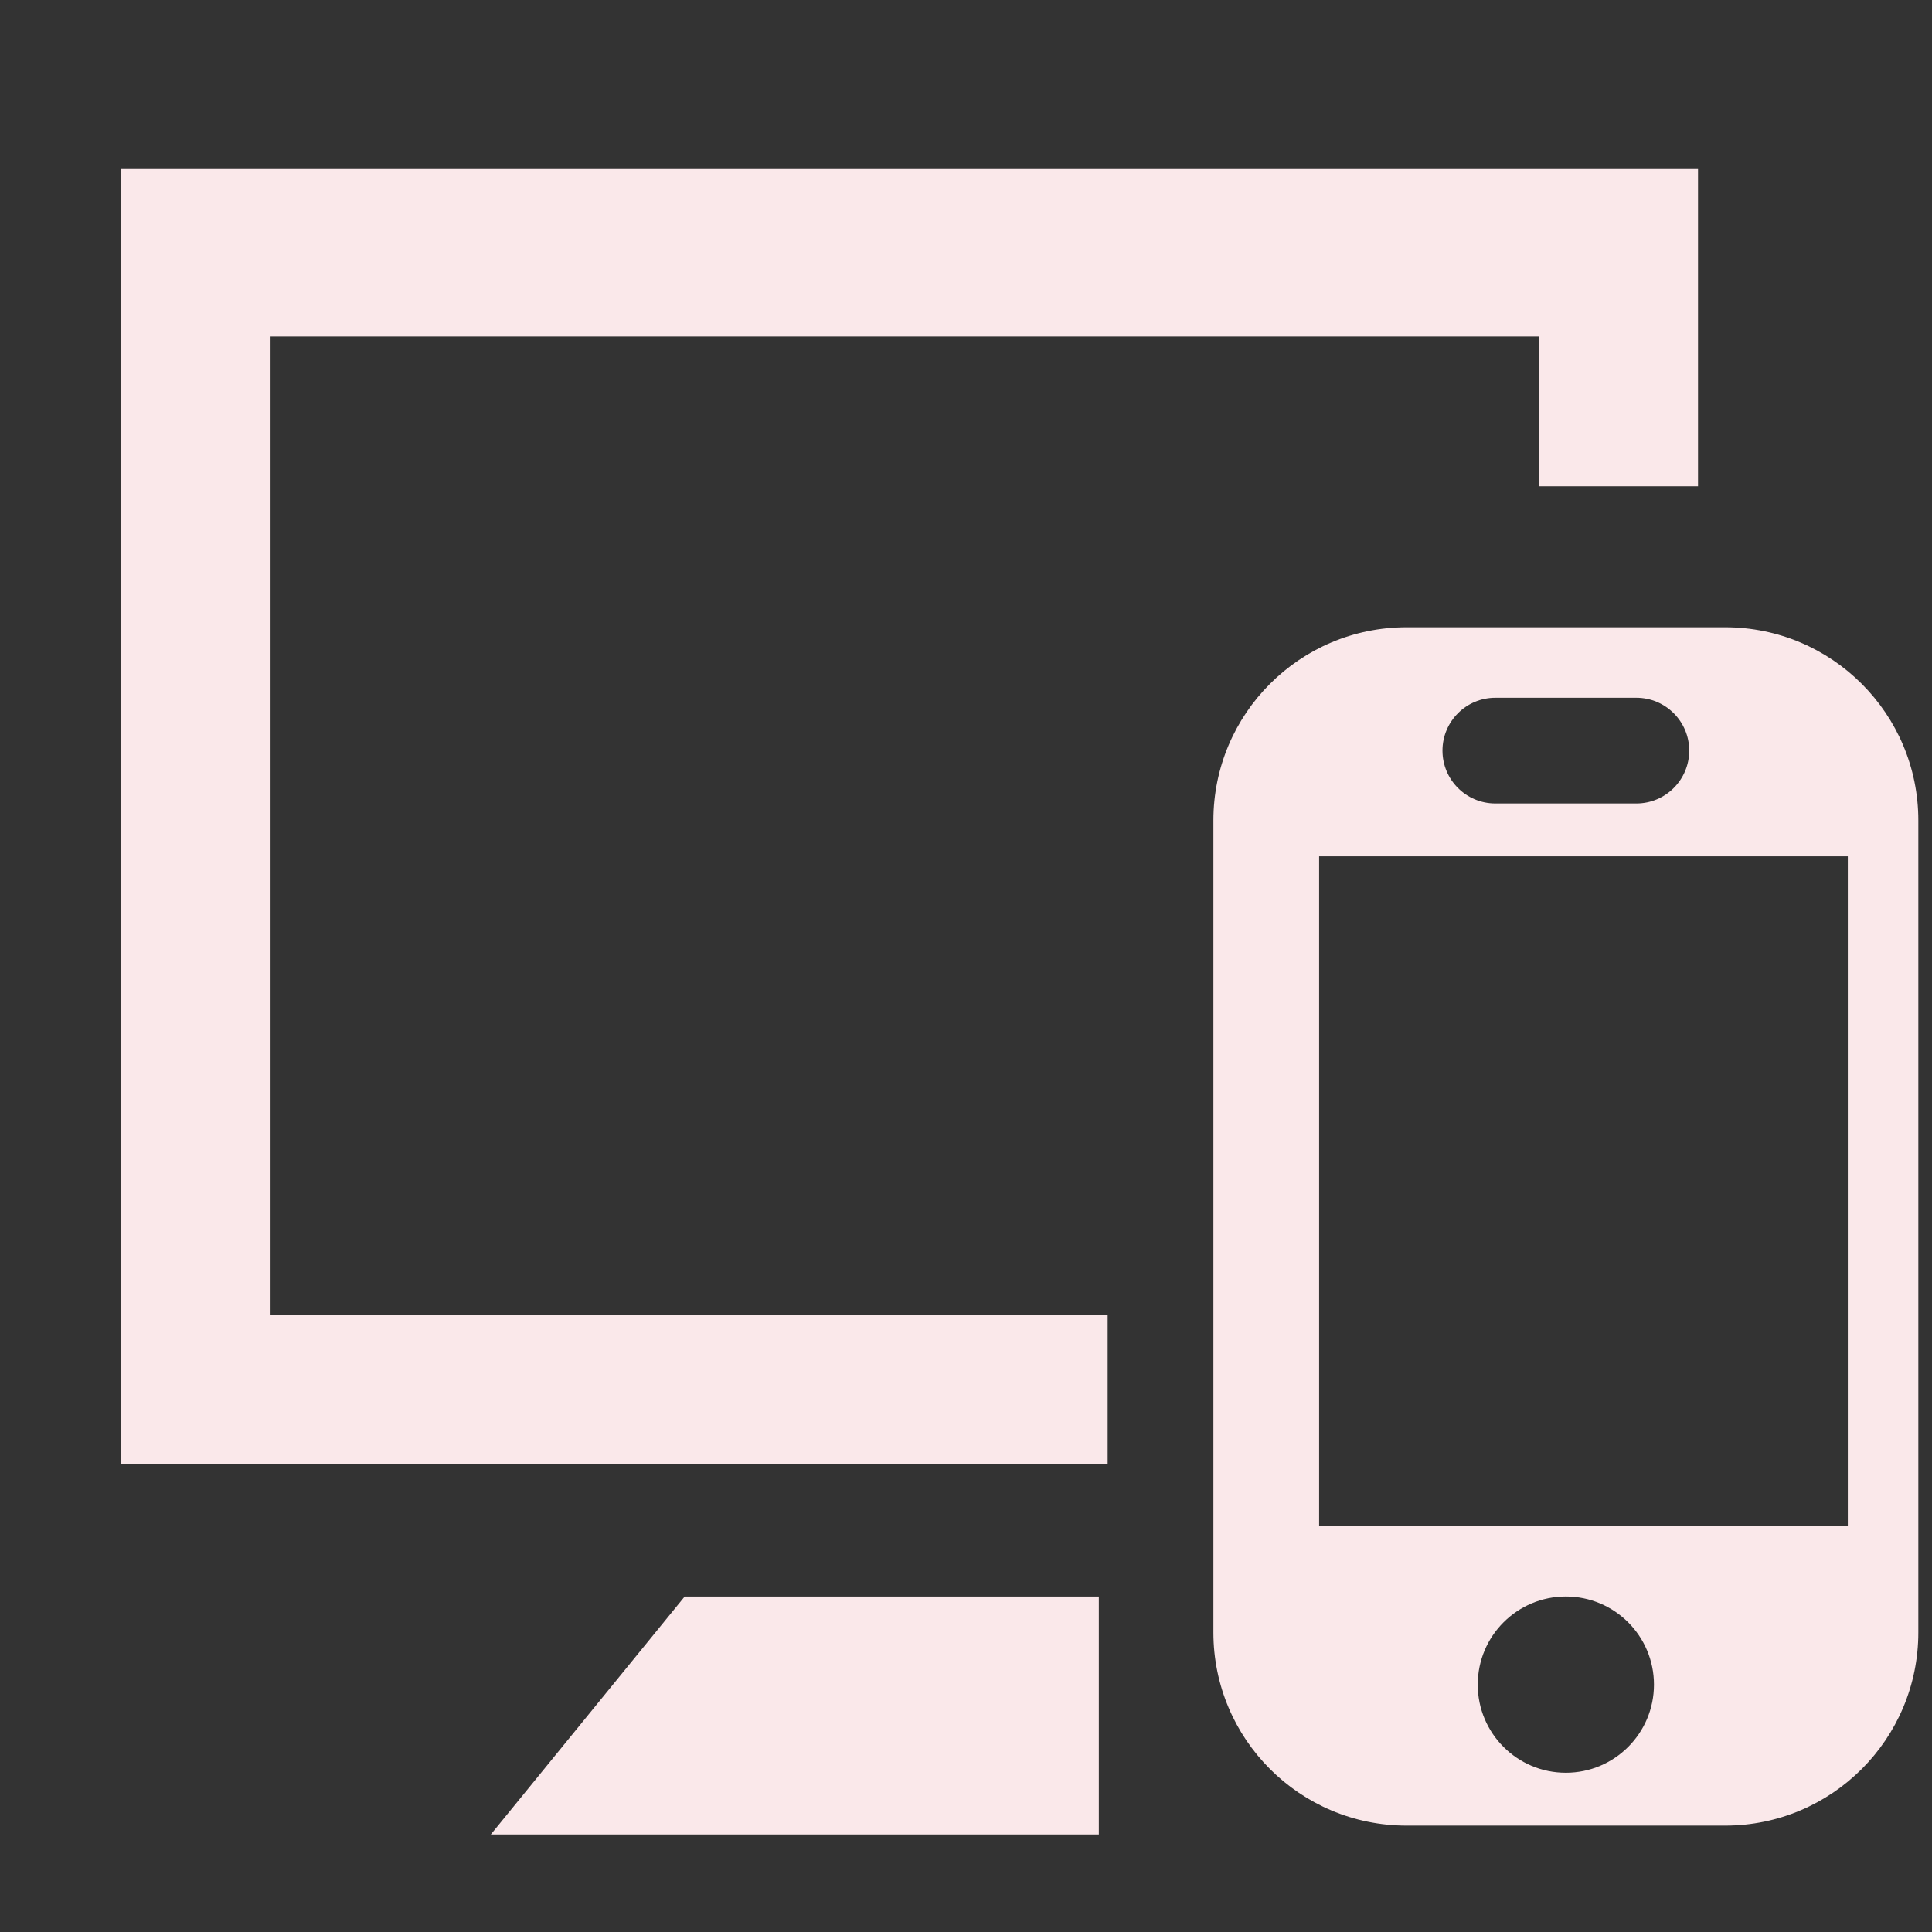 <svg width="80" height="80" viewBox="0 0 80 80" fill="none" xmlns="http://www.w3.org/2000/svg">
<rect x="0" y="0" width="80" height="80" fill="#333333" stroke="none"/>
<path d="M28.351 66.109L20.324 75.961H45.5V66.109H28.351Z" fill="#FAE8EA"/>
<path d="M11.203 54.433H45.865V60.636H5V7H70.311V20.135H63.744V13.932H11.203V54.433Z" fill="#FAE8EA"/>
<path fill-rule="evenodd" clip-rule="evenodd" d="M58.244 25.973C53.826 25.973 50.244 29.554 50.244 33.973V67.595C50.244 72.013 53.826 75.595 58.244 75.595H71.434C75.852 75.595 79.434 72.013 79.434 67.595V33.973C79.434 29.554 75.852 25.973 71.434 25.973H58.244ZM61.919 28.892C60.71 28.892 59.73 29.872 59.73 31.081C59.73 32.29 60.71 33.27 61.919 33.27H67.757C68.966 33.27 69.947 32.29 69.947 31.081C69.947 29.872 68.966 28.892 67.757 28.892H61.919ZM68.487 69.757C68.487 71.772 66.854 73.406 64.838 73.406C62.823 73.406 61.19 71.772 61.19 69.757C61.19 67.742 62.823 66.108 64.838 66.108C66.854 66.108 68.487 67.742 68.487 69.757ZM76.514 35.459H54.622V63.189H76.514V35.459Z" fill="#FAE8EA"/>
</svg>
